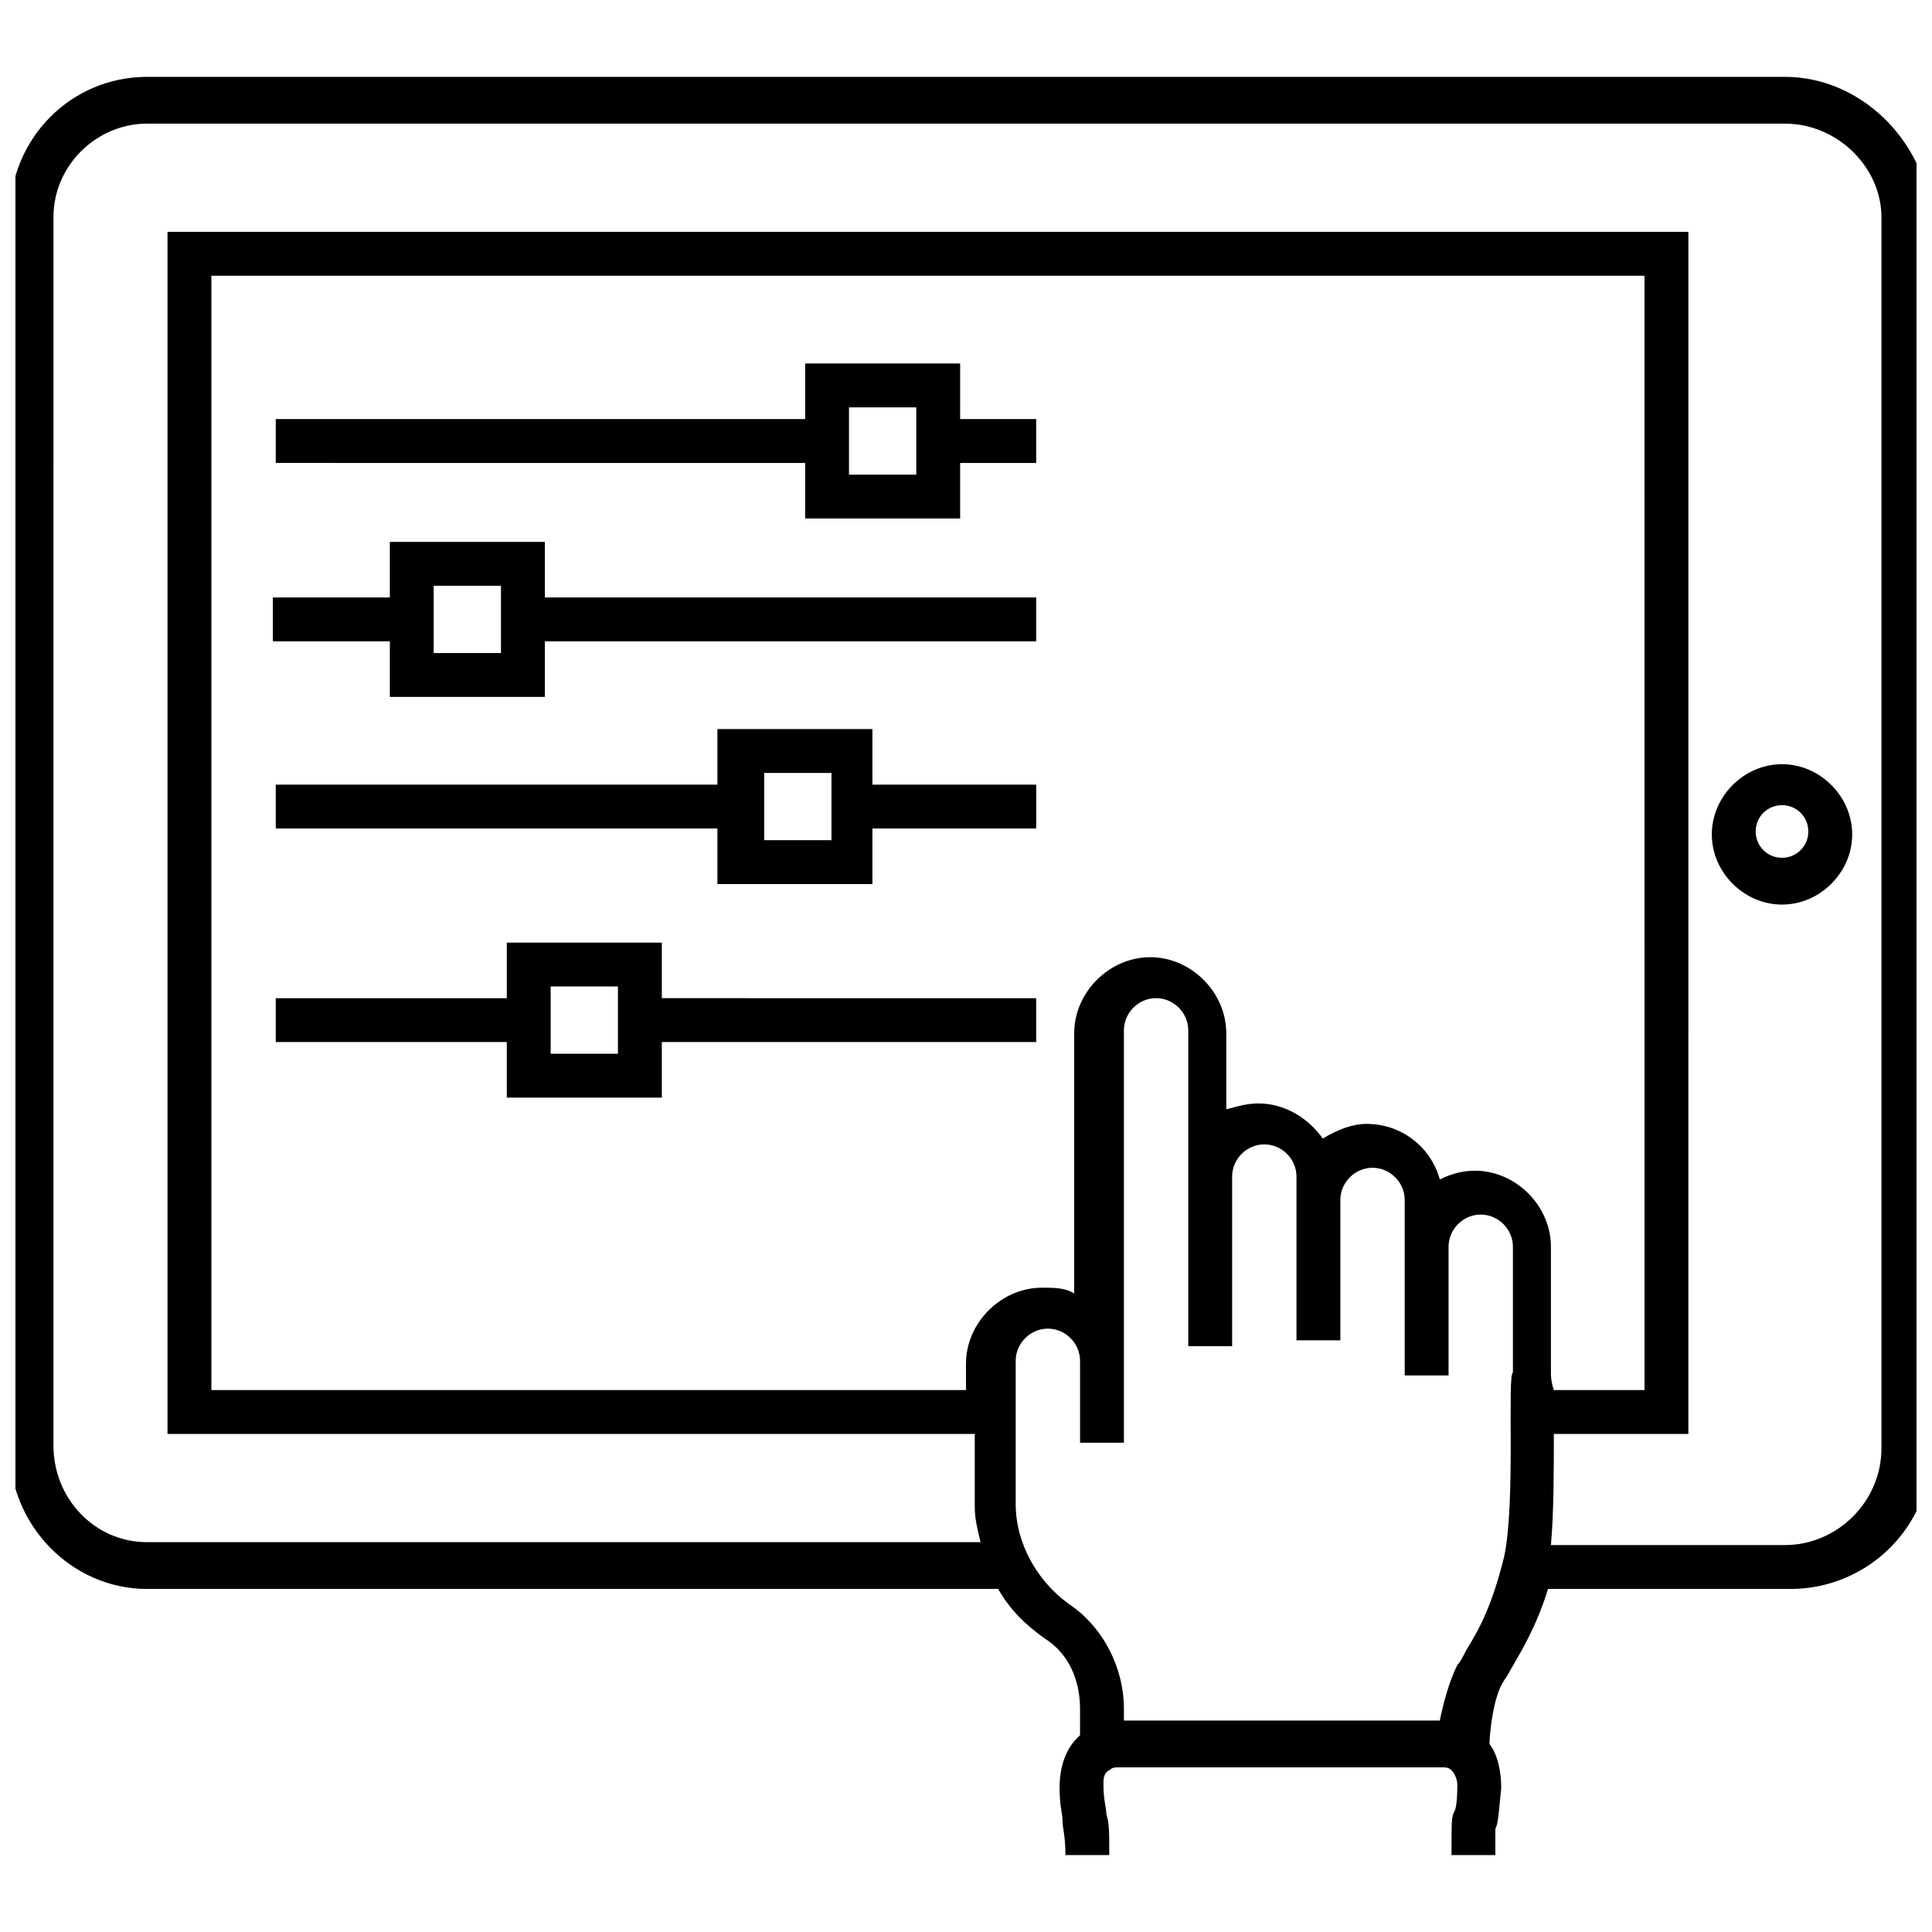 <?xml version="1.0" encoding="UTF-8"?>
<!-- Uploaded to: SVG Repo, www.svgrepo.com, Generator: SVG Repo Mixer Tools -->
<svg width="800px" height="800px" version="1.1" viewBox="144 144 512 512" xmlns="http://www.w3.org/2000/svg">
 <defs>
  <clipPath id="a">
   <path d="m148.09 164h503.81v472h-503.81z"/>
  </clipPath>
 </defs>
 <g clip-path="url(#a)">
  <path d="m617.02 164.37h-434.05c-20.152 0-36.43 16.277-36.43 37.203v326.31c0 20.152 16.277 37.203 36.43 37.203h225.55c3.102 5.426 6.977 9.301 12.402 13.176 6.199 3.875 9.301 10.852 9.301 18.602v6.977s-0.773 0.773-0.773 0.773c-3.102 3.102-4.652 7.75-4.652 13.176 0 4.652 0.773 6.977 0.773 8.527 0 2.324 0.773 3.875 0.773 9.301h11.625c0-6.199 0-8.527-0.773-10.852 0-1.551-0.773-3.875-0.773-7.75 0-1.551 0-3.102 1.551-3.875 0.773-0.773 1.551-0.773 2.324-0.773h86.035c0.773 0 1.551 0 2.324 0.773 0.773 0.773 1.551 2.324 1.551 3.875 0 6.199-0.773 6.977-0.773 6.977-0.773 1.551-0.773 2.324-0.773 11.625h11.625v-6.977c0.773-1.551 0.773-3.102 1.551-10.852 0-3.875-0.773-8.527-3.102-11.625 0-2.324 0.773-10.852 3.102-15.5 0.773-1.551 1.551-2.324 2.324-3.875 3.102-5.426 6.977-11.625 10.078-21.703h64.332c20.152 0 37.203-16.277 37.203-37.203v-326.31c-1.547-20.152-18.602-37.203-38.754-37.203zm-62.008 343.36v-33.328c0-10.852-9.301-20.152-20.152-20.152-3.102 0-6.199 0.773-9.301 2.324-2.324-8.527-10.078-14.727-19.379-14.727-3.875 0-7.75 1.551-11.625 3.875-3.875-5.426-10.078-9.301-17.051-9.301-3.102 0-5.426 0.773-8.527 1.551v-20.152c0-10.852-9.301-20.152-20.152-20.152s-20.152 9.301-20.152 20.152v68.984c-2.324-1.551-5.426-1.551-8.527-1.551-10.852 0-20.152 9.301-20.152 20.152v0.773l0.004 6.203h-199.98v-295.31h379.79l0.004 295.31h-24.027c-0.777-2.324-0.777-3.875-0.777-4.652zm-12.398 48.832c-3.102 12.402-6.199 18.602-10.078 24.805-0.773 1.551-1.551 3.102-2.324 3.875-2.324 4.652-3.875 10.852-4.652 14.727h-83.711v-3.102c0-10.852-5.426-21.703-14.727-27.902-8.527-6.199-13.953-16.277-13.953-26.352v-37.203l0.004-0.777c0-4.652 3.875-8.527 8.527-8.527s8.527 3.875 8.527 8.527v21.703h11.625l-0.004-21.703v-3.102-84.484c0-4.652 3.875-8.527 8.527-8.527s8.527 3.875 8.527 8.527v83.707h11.625v-44.953c0-4.652 3.875-8.527 8.527-8.527s8.527 3.875 8.527 8.527v43.402h11.625v-37.203c0-4.652 3.875-8.527 8.527-8.527 4.652 0 8.527 3.875 8.527 8.527v46.508h11.625v-34.105c0-4.652 3.875-8.527 8.527-8.527 4.652 0 8.527 3.875 8.527 8.527v33.328h1.551-1.551c-1.555 0.777 0.77 34.105-2.328 48.832zm99.984-28.68c0 13.953-11.625 25.578-25.578 25.578h-62.008c0.773-8.527 0.773-20.152 0.773-29.453h35.652l0.004-318.56h-403.05v318.56h213.93v19.379c0 3.102 0.773 6.199 1.551 9.301h-220.9c-13.953 0-24.805-11.625-24.805-25.578l0.004-325.54c0-13.953 11.625-24.805 24.805-24.805h434.05c13.953 0 25.578 11.625 25.578 24.805z"/>
 </g>
 <path d="m616.25 346.52c-10.078 0-18.602 8.527-18.602 18.602 0 10.078 8.527 18.602 18.602 18.602 10.078 0 18.602-8.527 18.602-18.602 0-10.074-8.527-18.602-18.602-18.602zm0 24.805c-3.875 0-6.977-3.102-6.977-6.977s3.102-6.977 6.977-6.977 6.977 3.102 6.977 6.977-3.102 6.977-6.977 6.977z"/>
 <path d="m398.45 240.33h-41.082v14.727h-140.29v11.625l140.29 0.004v14.727h41.078v-14.727h20.152v-11.625h-20.152zm-11.629 29.453h-17.828v-17.828h17.828z"/>
 <path d="m288.39 287.61h-41.078v14.727h-31.004v11.625h31.004v14.727h41.078v-14.727h130.21v-11.625h-130.21zm-11.629 29.453h-17.828v-17.828h17.828z"/>
 <path d="m375.97 337.21h-41.852v14.727h-117.04v11.625l117.04 0.004v14.727h41.078v-14.727h43.406v-11.625h-43.406v-14.73zm-11.625 29.453h-17.828v-17.828h17.828z"/>
 <path d="m319.39 393.8h-41.078v14.727h-61.234v11.625h61.23v14.73h41.078v-14.727h99.211v-11.625l-99.207-0.004zm-11.629 29.453h-17.828v-17.828h17.828z"/>
</svg>